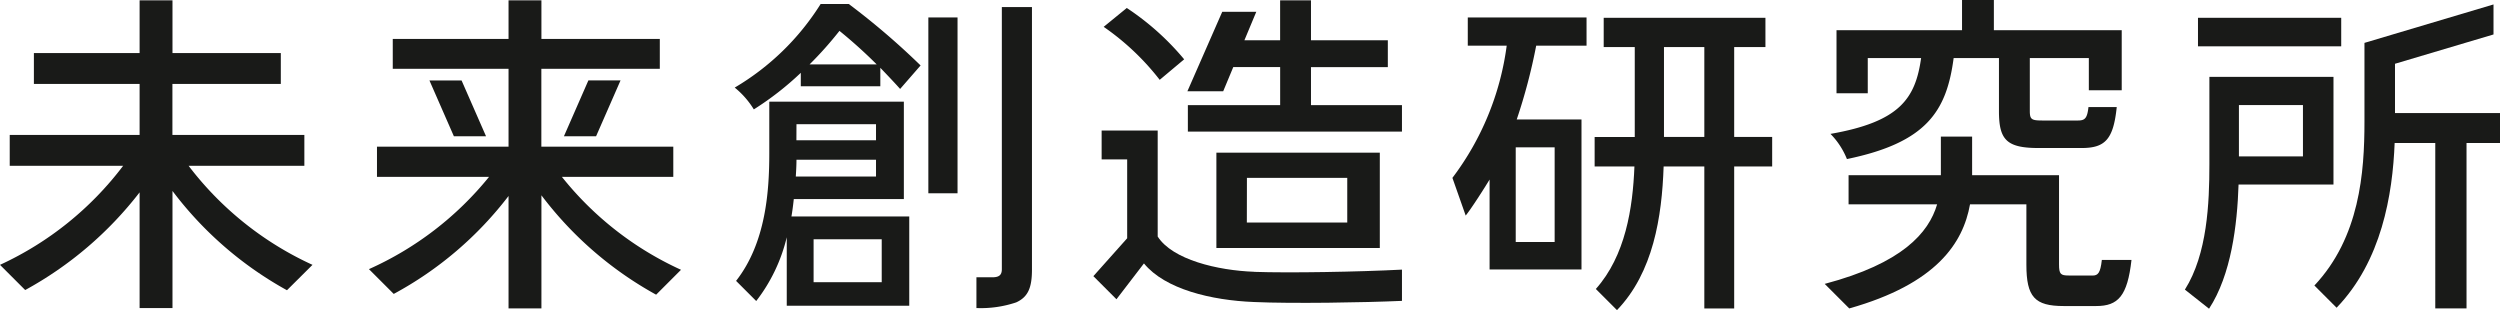 <svg xmlns="http://www.w3.org/2000/svg" xmlns:xlink="http://www.w3.org/1999/xlink" width="144" height="17.861" viewBox="0 0 144 17.861"><defs><clipPath id="a"><rect width="144" height="17.861" fill="#191a18"/></clipPath></defs><g transform="translate(0 0)"><g transform="translate(0 0)" clip-path="url(#a)"><path d="M428.059,14.755h-7.148V19.8c0,2.2-.116,5.161-1.411,7.21l1.391,1.1c1.276-1.952,1.624-4.813,1.7-7.152h5.467ZM426.3,19.336h-3.688V16.379H426.3Z" transform="translate(-293.65 -10.328)" fill="#191a18"/><rect width="8.25" height="1.643" transform="translate(126.604 1.025)" fill="#191a18"/><path d="M449,7.11V4.269l5.674-1.688V.852l-7.433,2.214V7.613c0,2.9-.269,6.651-2.884,9.429l1.279,1.279c2.59-2.686,3.228-6.514,3.344-9.49h2.34V18.36h1.8V8.831h1.933V7.11Z" transform="translate(-311.048 -0.596)" fill="#191a18"/><path d="M351.453,7.712a4.369,4.369,0,0,1,.947,1.45c4.581-.947,5.741-2.745,6.147-5.818h2.61V6.4c0,1.642.425,2.126,2.281,2.126h2.474c1.353,0,1.836-.484,2.029-2.358h-1.629c-.071.661-.213.773-.613.773h-2.03c-.638,0-.735-.058-.735-.56V3.344h3.4V5.2h1.894V1.74h-7.364V0H359.03V1.74H351.8V5.374h1.8V3.344h3.073c-.328,2.339-1.237,3.673-5.219,4.368" transform="translate(-246.017 0)" fill="#191a18"/><path d="M365.782,34.226H364.41c-.464,0-.56-.077-.56-.638V28.447h-5.006V26.224h-1.8v2.223h-5.316v1.681h5.1c-.483,1.643-2.01,3.4-6.475,4.581l1.414,1.414c5.022-1.417,6.556-3.762,6.956-5.995h3.247v3.479c0,1.856.483,2.378,2.146,2.378h1.875c1.264,0,1.8-.576,2.033-2.656h-1.708c-.083.757-.225.9-.536.9" transform="translate(-245.25 -18.357)" fill="#191a18"/><path d="M286.3,17.869V9.227h-3.73a32.58,32.58,0,0,0,1.121-4.252h2.9V3.351H279.75V4.975h2.242a16.116,16.116,0,0,1-3.127,7.616l.765,2.172c.329-.406,1.086-1.593,1.376-2.076v5.182Zm-3.788-7.037h2.242v5.452h-2.242Z" transform="translate(-195.206 -2.346)" fill="#191a18"/><path d="M314.207,10.277V5.1h1.8V3.415h-9.316V5.1h1.789v5.18h-2.311v1.7h2.292c-.094,2.4-.519,5.146-2.223,7.055l1.218,1.218c2.087-2.165,2.59-5.374,2.687-8.273h2.344v8.176h1.72V11.978h2.188v-1.7Zm-1.72,0h-2.324V5.1h2.324Z" transform="translate(-214.318 -2.39)" fill="#191a18"/><path d="M242.959,29.317h-9.413v5.489h9.413Zm-7.654,1.45h5.779v2.571H235.3Z" transform="translate(-163.482 -20.522)" fill="#191a18"/><path d="M235.1,6.1V3.911h4.426V2.365H235.1V.064h-1.778v2.3h-2.057L231.95.723h-1.961L227.982,5.3h2.062l.58-1.392h2.7V6.1h-5.316V7.626H240.34V6.1Z" transform="translate(-159.587 -0.045)" fill="#191a18"/><path d="M215.125,5.683,216.536,4.5a15.179,15.179,0,0,0-3.305-2.957L211.9,2.629a14.531,14.531,0,0,1,3.228,3.054" transform="translate(-148.328 -1.083)" fill="#191a18"/><path d="M219.194,33.2c-2.126-.077-4.714-.7-5.565-2.03V25.064H210.4v1.663h1.471v4.542l-1.947,2.183,1.33,1.33,1.583-2.064c1.218,1.488,3.883,2.126,6.338,2.223,2.2.1,6.34.031,8.524-.066v-1.8c-2.475.129-6.526.2-8.5.129" transform="translate(-146.946 -17.545)" fill="#191a18"/><path d="M146.015.774a14.581,14.581,0,0,1-4.948,4.813,4.9,4.9,0,0,1,1.1,1.256,17.271,17.271,0,0,0,2.706-2.107v.773h4.581V4.447c.444.464.831.87,1.14,1.218l1.179-1.353A42.414,42.414,0,0,0,147.639.774Zm-.638,3.479A21.048,21.048,0,0,0,147.1,2.32a28.049,28.049,0,0,1,2.146,1.933Z" transform="translate(-98.747 -0.542)" fill="#191a18"/><path d="M188.946,1.353v15.1c0,.329-.155.445-.464.464-.185,0-.543,0-1,0v1.773a6.36,6.36,0,0,0,2.291-.326c.676-.309.908-.831.908-1.894V1.353Z" transform="translate(-131.24 -0.947)" fill="#191a18"/><rect width="1.681" height="10.128" transform="translate(53.473 1.005)" fill="#191a18"/><path d="M144.514,26.133c.058-.328.1-.677.135-1h6.34V19.523h-7.751V22.5c0,2.159-.191,5.148-1.913,7.345l1.16,1.16a9.662,9.662,0,0,0,1.759-3.673v3.943H151.3V26.133Zm.29-5.315h4.581v.928H144.8Zm0,2.049h4.581v.966h-4.62c.02-.329.039-.657.039-.966m4.91,7.055H145.79V27.448h3.924Z" transform="translate(-98.927 -13.666)" fill="#191a18"/><path d="M84.3,15.443H82.449l1.409,3.217H85.71Z" transform="translate(-57.714 -10.81)" fill="#191a18"/><path d="M110.124,18.659l1.409-3.217h-1.852l-1.409,3.217Z" transform="translate(-75.79 -10.81)" fill="#191a18"/><path d="M81.951,10.231h6.417V8.492h-7.6V4.007h6.823V2.287H80.772V.064H78.878V2.287H72.209v1.72h6.669V8.492H71.3v1.739h6.456a18.711,18.711,0,0,1-6.919,5.316l1.428,1.428a20.683,20.683,0,0,0,6.613-5.641v6.475h1.894V11.294a20.916,20.916,0,0,0,6.607,5.725l1.433-1.434a18.667,18.667,0,0,1-6.862-5.354" transform="translate(-49.586 -0.045)" fill="#191a18"/><path d="M10.863,9.594h6.668V7.816h-7.6V4.878h6.244V3.1H9.935V.065H8.041V3.1H1.952V4.878H8.041V7.816H.56V9.594H7.094A18.684,18.684,0,0,1,0,15.3l1.451,1.451a21.108,21.108,0,0,0,6.59-5.626V17.79H9.935V11.044a20.9,20.9,0,0,0,6.594,5.719L18,15.3a18.766,18.766,0,0,1-7.133-5.7" transform="translate(0 -0.045)" fill="#191a18"/></g></g></svg>